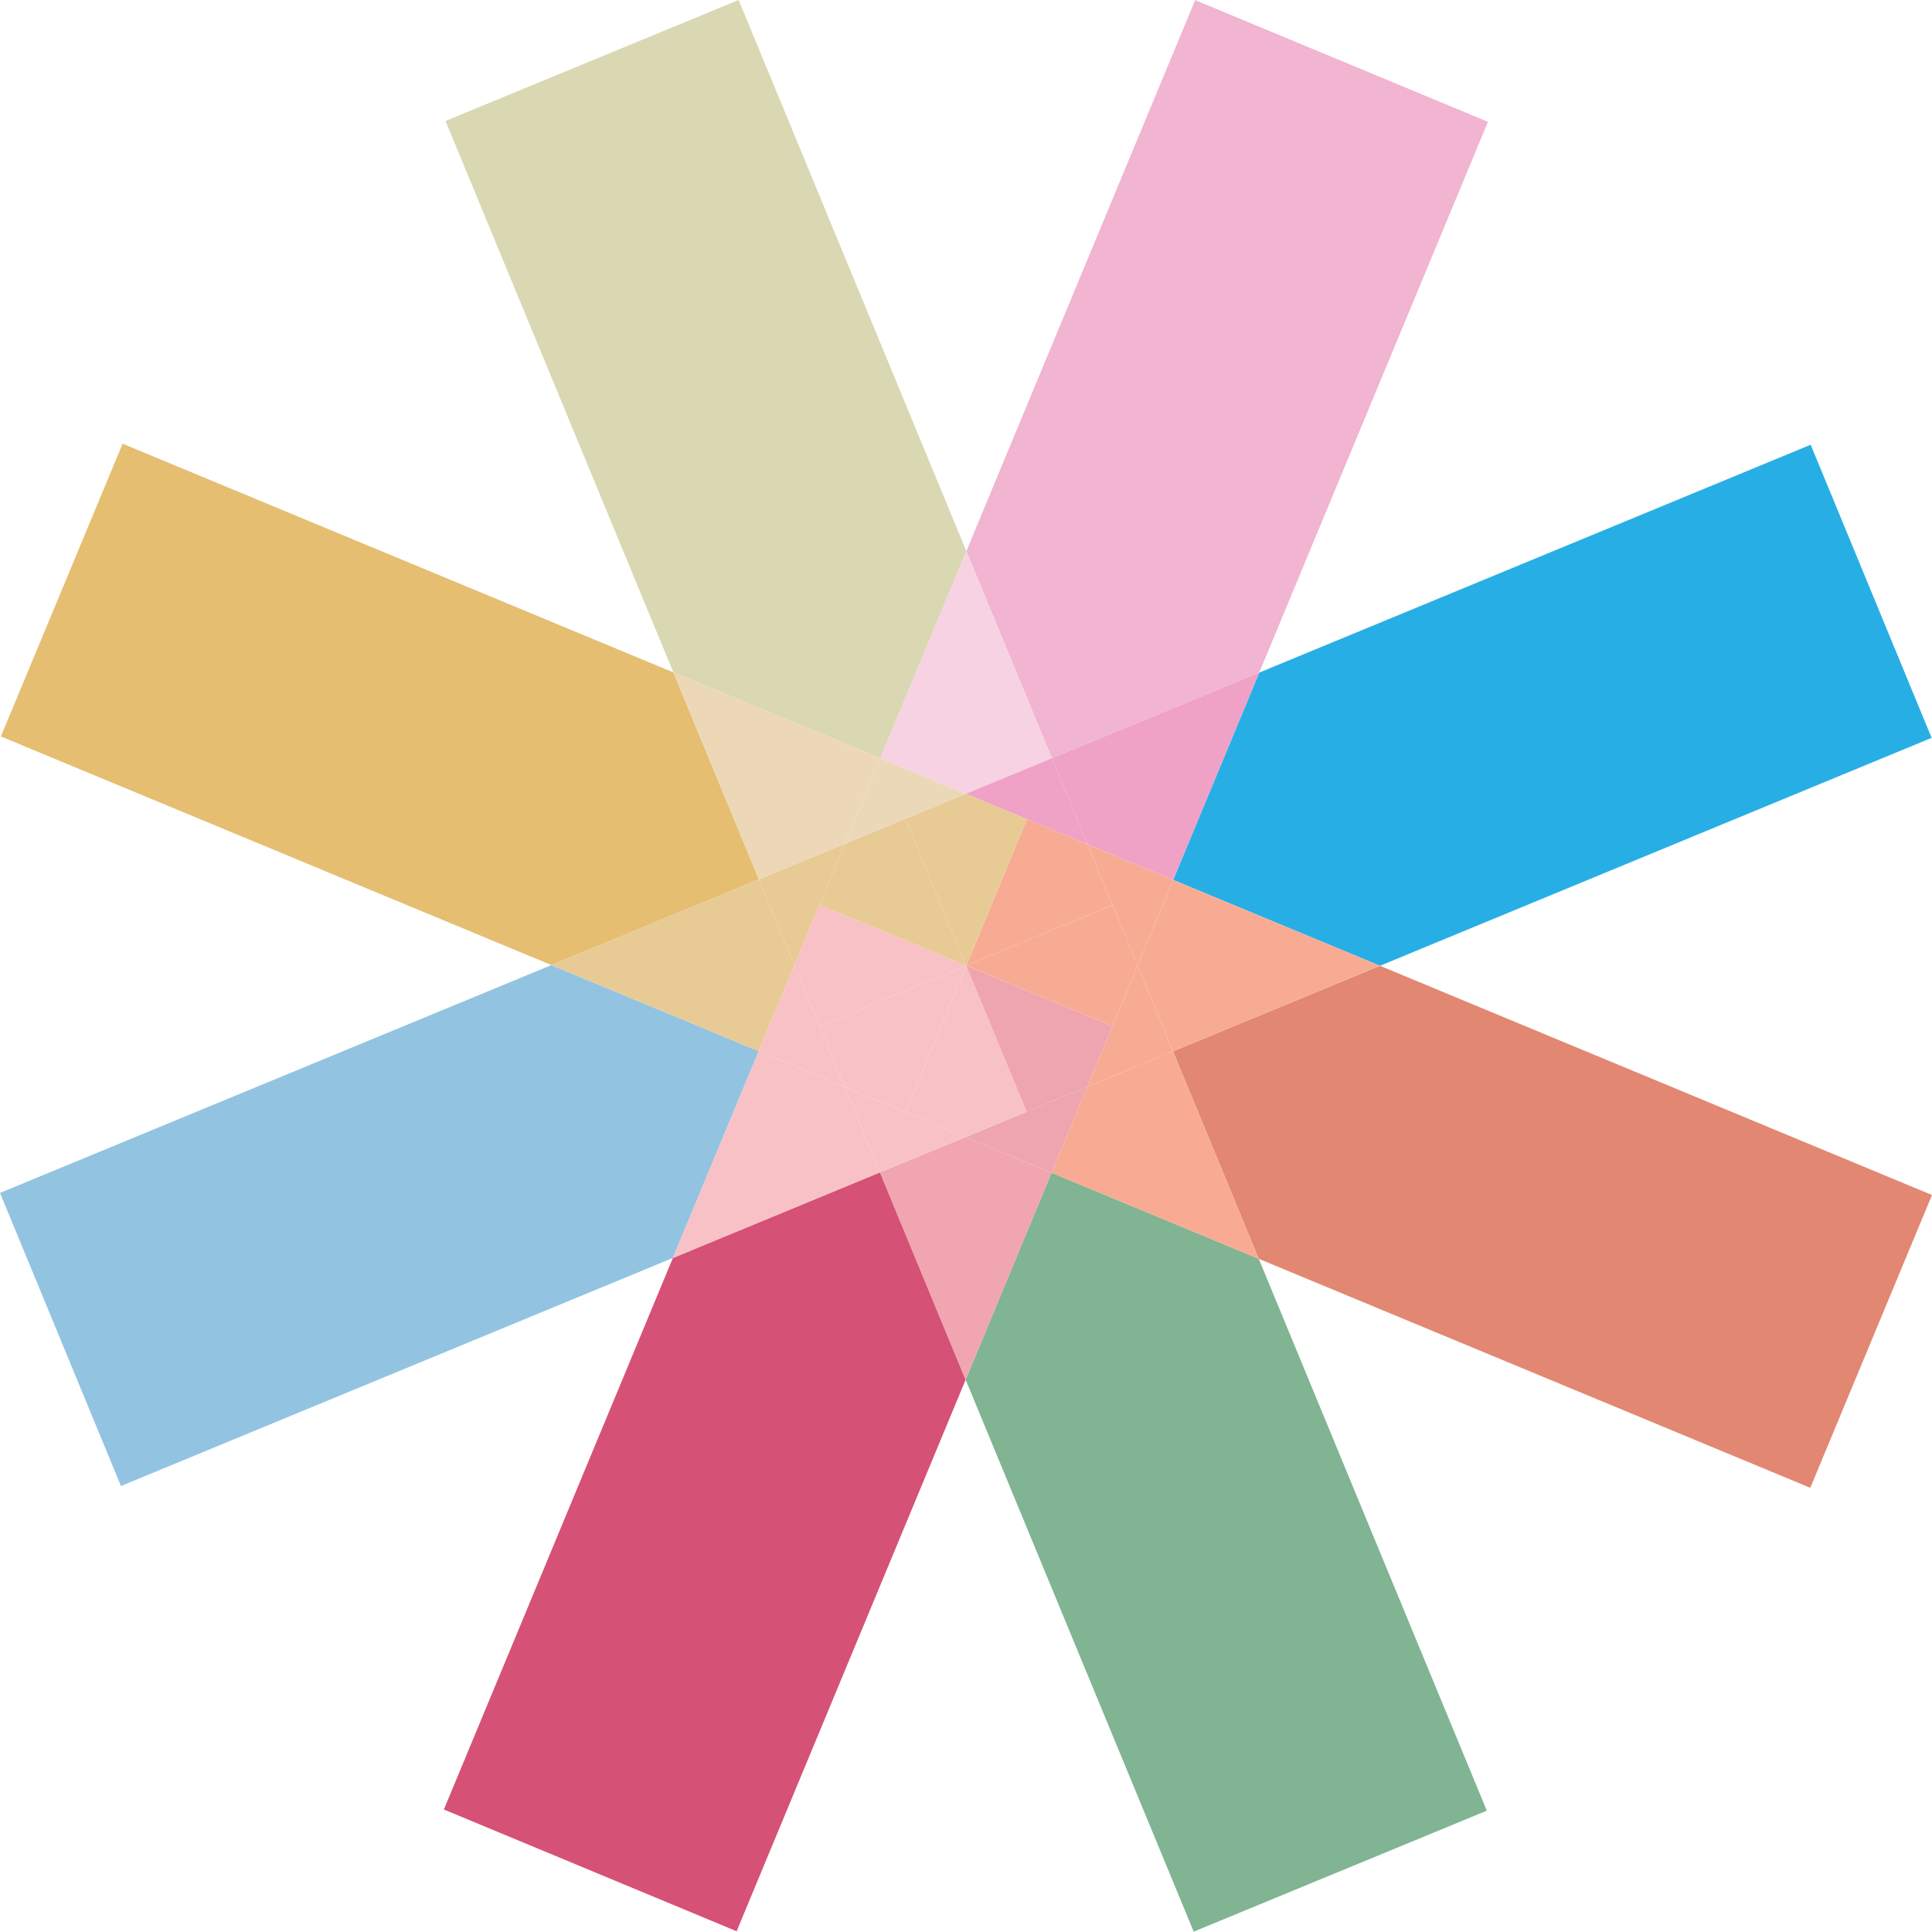 <?xml version="1.0" encoding="UTF-8"?><svg id="Layer_2" xmlns="http://www.w3.org/2000/svg" width="685.11" height="684.98" viewBox="0 0 685.11 684.98"><defs><style>.cls-1{fill:#f8ab93;}.cls-2{fill:#f8ab92;}.cls-3{fill:#f8c1c6;}.cls-4{fill:#ecd8b6;}.cls-5{fill:#ebd8b9;}.cls-6{fill:#f6d2e3;}.cls-7{fill:#e8ca95;}.cls-8{fill:#eea5b0;}.cls-9{fill:#f1b4d1;}.cls-10{fill:#f0a1c6;}.cls-11{fill:#f0a5b0;}.cls-12{fill:#e5be72;}.cls-13{fill:#80b493;}.cls-14{fill:#92c4e2;}.cls-15{fill:#d65176;}.cls-16{fill:#dad7b3;}.cls-17{fill:#e28772;}.cls-18{fill:#27afe5;}.cls-19{fill:#83b795;}</style></defs><g id="Layer_2-2"><g><polygon class="cls-14" points="195.54 342.23 0 423.02 42.89 526.96 238.61 446.09 269.06 372.75 195.54 342.23"/><polygon class="cls-18" points="489.35 342.48 684.98 261.65 642.09 157.71 446.54 238.51 416.01 312.03 489.35 342.48"/><polygon class="cls-15" points="238.61 446.09 157.4 641.67 261.22 684.84 342.43 489.26 312.05 415.74 238.61 446.09"/><polygon class="cls-3" points="299.51 385.4 269.06 372.75 238.61 446.09 312.05 415.74 299.51 385.4"/><polygon class="cls-9" points="446.54 238.51 527.64 43.2 423.82 .04 342.68 195.45 373.02 268.89 446.54 238.51"/><polygon class="cls-10" points="385.64 299.42 416.01 312.03 446.54 238.51 373.02 268.89 385.64 299.42"/><polygon class="cls-13" points="342.43 489.26 423.3 684.98 527.24 642.09 446.36 446.38 372.9 415.87 342.43 489.26"/><polygon class="cls-11" points="342.39 403.21 312.05 415.74 342.43 489.26 372.9 415.87 342.39 403.21"/><polygon class="cls-3" points="299.51 385.4 312.05 415.74 342.39 403.21 321.13 394.38 299.51 385.4"/><polygon class="cls-16" points="342.68 195.45 261.92 0 157.98 42.89 238.79 238.44 312.17 268.91 342.68 195.45"/><polygon class="cls-6" points="342.49 281.5 373.02 268.89 342.68 195.45 312.17 268.91 342.49 281.5"/><polygon class="cls-10" points="385.64 299.42 373.02 268.89 342.49 281.5 364.16 290.5 385.64 299.42"/><polygon class="cls-17" points="685.11 423.77 489.35 342.48 415.96 372.81 446.36 446.38 641.95 527.59 685.11 423.77"/><polygon class="cls-1" points="403.4 342.41 415.96 372.81 489.35 342.48 416.01 312.03 403.4 342.41"/><polygon class="cls-1" points="403.4 342.41 416.01 312.03 385.64 299.42 394.52 320.91 403.4 342.41"/><polygon class="cls-2" points="385.57 385.37 372.9 415.87 446.36 446.38 415.96 372.81 385.57 385.37"/><polygon class="cls-1" points="394.49 363.88 385.57 385.37 415.96 372.81 403.4 342.41 394.49 363.88"/><polygon class="cls-8" points="342.39 403.21 372.9 415.87 385.57 385.37 364.07 394.25 342.39 403.21"/><polygon class="cls-3" points="342.63 342.48 321.13 394.38 342.39 403.21 364.07 394.25 342.63 342.48"/><polygon class="cls-8" points="342.66 342.42 342.63 342.48 364.07 394.25 385.57 385.37 394.49 363.88 342.66 342.42"/><polygon class="cls-1" points="342.66 342.39 342.66 342.42 394.49 363.88 403.4 342.41 394.52 320.91 342.66 342.39"/><polygon class="cls-1" points="342.66 342.39 394.52 320.91 385.64 299.42 364.16 290.5 342.66 342.39"/><polygon class="cls-12" points="238.79 238.44 43.48 157.34 .31 261.16 195.54 342.23 269.11 311.83 238.79 238.44"/><polygon class="cls-7" points="281.7 342.3 269.11 311.83 195.54 342.23 269.06 372.75 281.7 342.3"/><polygon class="cls-3" points="281.7 342.3 269.06 372.75 299.51 385.4 290.64 363.94 281.7 342.3"/><polygon class="cls-3" points="342.63 342.48 342.6 342.42 290.64 363.94 299.51 385.4 321.13 394.38 342.63 342.48"/><polygon class="cls-19" points="342.6 342.42 342.63 342.48 342.66 342.42 342.63 342.41 342.6 342.42"/><polygon class="cls-19" points="342.63 342.41 342.66 342.42 342.66 342.39 342.63 342.41"/><polygon class="cls-4" points="299.58 299.24 312.17 268.91 238.79 238.44 269.11 311.83 299.58 299.24"/><polygon class="cls-7" points="299.58 299.24 269.11 311.83 281.7 342.3 290.61 320.86 299.58 299.24"/><polygon class="cls-3" points="342.6 342.42 342.59 342.39 290.61 320.86 281.7 342.3 290.64 363.94 342.6 342.42"/><polygon class="cls-19" points="342.59 342.39 342.6 342.42 342.63 342.41 342.59 342.39"/><polygon class="cls-5" points="342.49 281.5 312.17 268.91 299.58 299.24 321.05 290.37 342.49 281.5"/><polygon class="cls-7" points="342.59 342.39 321.05 290.37 299.58 299.24 290.61 320.86 342.59 342.39"/><polygon class="cls-7" points="342.59 342.39 342.63 342.41 342.66 342.39 364.16 290.5 342.49 281.5 321.05 290.37 342.59 342.39"/></g></g></svg>